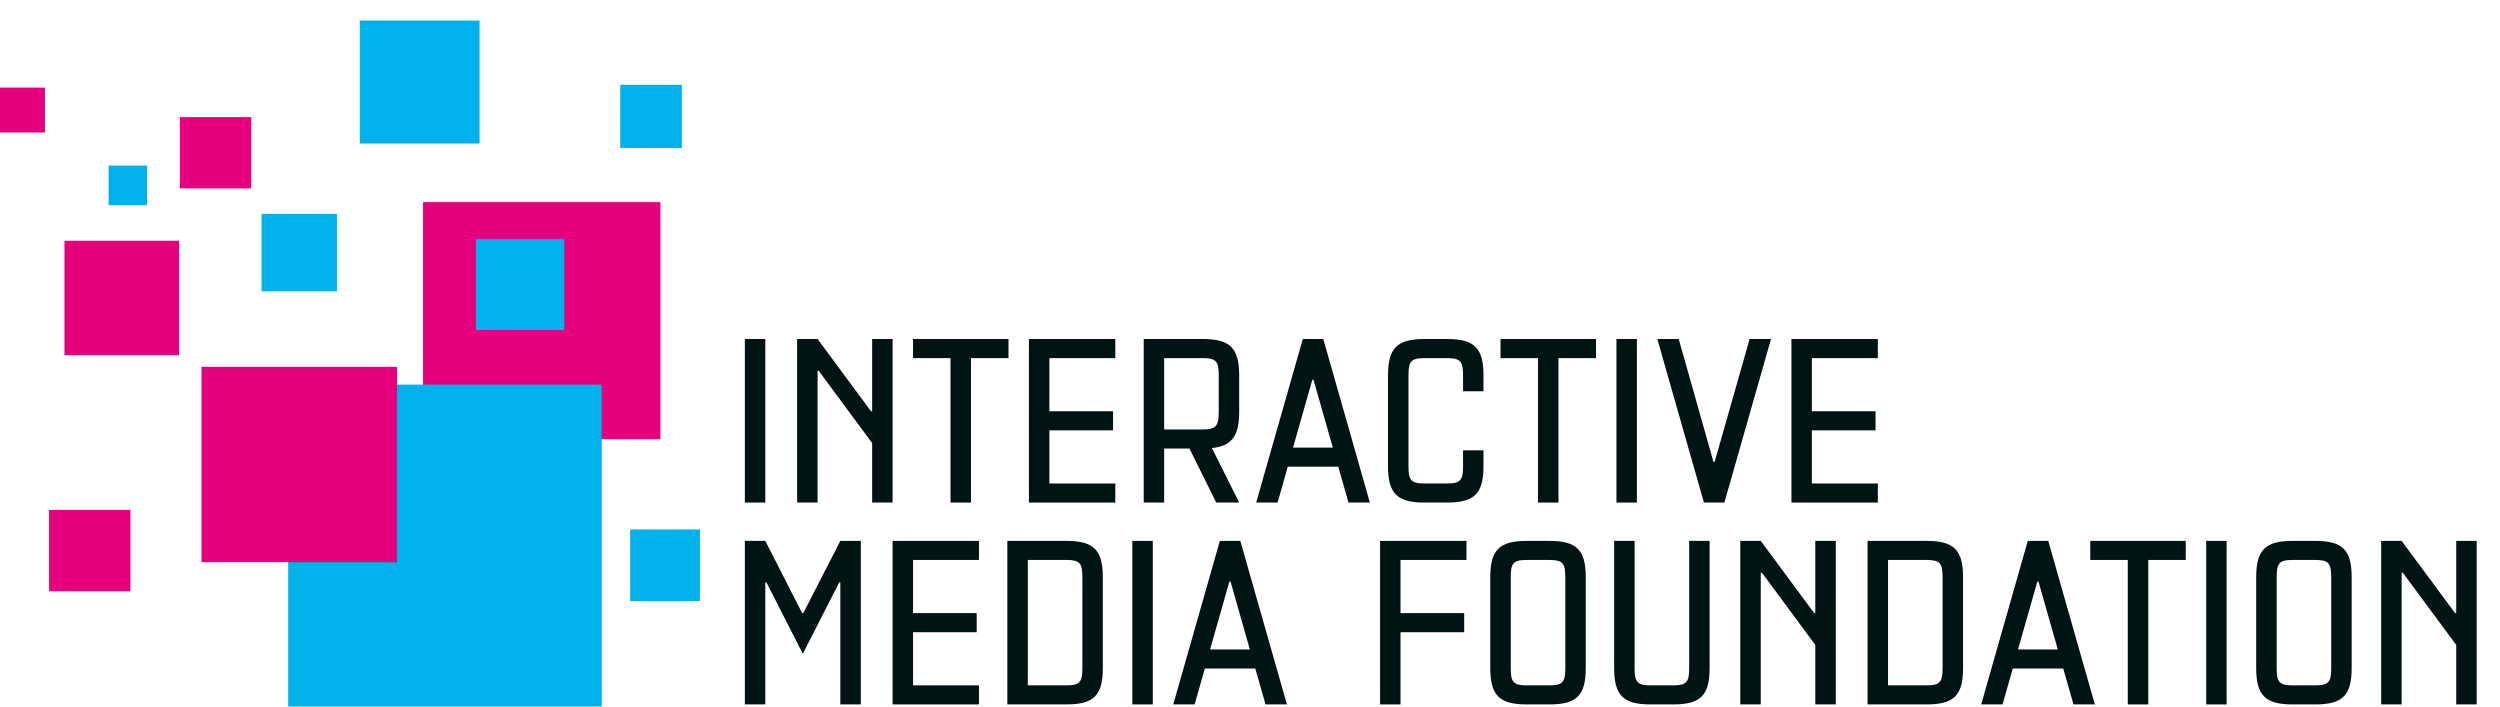 <svg width="414" height="117" viewBox="0 0 414 117" fill="none" xmlns="http://www.w3.org/2000/svg">
    <g clip-path="url(#clip0_1106_3450)">
        <path d="M126.734 56.14H123.347V83.225H126.734V56.14Z" fill="#001414"/>
        <path d="M147.815 56.14V83.225H144.427V73.372L135.579 61.405H135.39V83.225H132.003V56.14H135.39L144.239 68.103H144.427V56.14H147.815Z" fill="#001414"/>
        <path d="M167.009 59.303H160.795V83.225H157.408V59.303H151.198V56.14H167.009V59.303Z" fill="#001414"/>
        <path d="M173.78 59.303V68.103H184.322V71.266H173.78V80.066H184.698V83.225H170.392V56.14H184.698V59.303H173.78Z" fill="#001414"/>
        <path d="M201.823 62.161C201.823 59.904 201.446 59.303 199.188 59.303H192.786V71.116H199.188C201.446 71.116 201.823 70.439 201.823 68.182V62.161ZM200.694 74.199L205.21 83.225H201.409L196.968 74.275H192.786V83.225H189.399V56.14H199.188C203.705 56.14 205.21 57.648 205.21 62.161V68.182C205.21 72.131 204.043 73.861 200.694 74.199Z" fill="#001414"/>
        <path d="M220.716 74.12L217.513 62.876H217.325L214.126 74.12H220.716ZM226.851 83.225H223.313L221.615 77.283H213.26L211.566 83.225H208.024L215.744 56.14H219.136L226.851 83.225Z" fill="#001414"/>
        <path d="M245.665 74.576V77.208C245.665 81.725 244.164 83.225 239.643 83.225H235.88C231.363 83.225 229.854 81.725 229.854 77.208V62.161C229.854 57.648 231.363 56.14 235.88 56.14H239.643C244.164 56.14 245.665 57.648 245.665 62.161V64.793H242.282V62.161C242.282 59.904 241.901 59.303 239.643 59.303H235.88C233.621 59.303 233.245 59.904 233.245 62.161V77.208C233.245 79.464 233.621 80.066 235.88 80.066H239.643C241.901 80.066 242.282 79.464 242.282 77.208V74.576H245.665Z" fill="#001414"/>
        <path d="M264.295 59.303H258.085V83.225H254.698V59.303H248.484V56.14H264.295V59.303Z" fill="#001414"/>
        <path d="M271.07 56.139H267.683V83.224H271.07V56.139Z" fill="#001414"/>
        <path d="M293.279 56.14L285.56 83.225H282.172L274.453 56.14H277.995L283.753 76.493H283.941L289.737 56.14H293.279Z" fill="#001414"/>
        <path d="M300.045 59.303V68.103H310.592V71.266H300.045V80.066H310.968V83.225H296.662V56.14H310.968V59.303H300.045Z" fill="#001414"/>
        <path d="M142.55 89.572V116.653H139.158V96.454H138.97L132.948 108.263L126.922 96.454H126.734V116.653H123.347V89.572H126.734L132.835 101.531H133.024L139.158 89.572H142.55Z" fill="#001414"/>
        <path d="M151.202 92.727V101.531H161.74V104.694H151.202V113.494H162.117V116.653H147.811V89.572H162.117V92.727H151.202Z" fill="#001414"/>
        <path d="M179.241 95.589C179.241 93.333 178.865 92.727 176.607 92.727H170.204V113.494H176.607C178.865 113.494 179.241 112.893 179.241 110.636V95.589ZM182.628 95.589V110.636C182.628 115.153 181.123 116.653 176.607 116.653H166.817V89.572H176.607C181.123 89.572 182.628 91.076 182.628 95.589Z" fill="#001414"/>
        <path d="M190.904 89.572H187.517V116.653H190.904V89.572Z" fill="#001414"/>
        <path d="M206.975 107.548L203.776 96.304H203.588L200.389 107.548H206.975ZM213.114 116.653H209.576L207.878 110.712H199.523L197.829 116.653H194.292L202.007 89.572H205.398L213.114 116.653Z" fill="#001414"/>
        <path d="M228.541 116.653V89.572H242.847V92.727H231.928V101.531H242.47V104.694H231.928V116.653H228.541Z" fill="#001414"/>
        <path d="M259.218 95.589C259.218 93.333 258.838 92.727 256.58 92.727H252.812C250.554 92.727 250.181 93.333 250.181 95.589V110.636C250.181 112.893 250.554 113.494 252.812 113.494H256.58C258.838 113.494 259.218 112.893 259.218 110.636V95.589ZM262.602 95.589V110.636C262.602 115.153 261.1 116.653 256.58 116.653H252.812C248.296 116.653 246.79 115.153 246.79 110.636V95.589C246.79 91.076 248.296 89.572 252.812 89.572H256.58C261.1 89.572 262.602 91.076 262.602 95.589Z" fill="#001414"/>
        <path d="M283.113 89.572V110.636C283.113 115.153 281.608 116.653 277.091 116.653H273.328C268.811 116.653 267.302 115.153 267.302 110.636V89.572H270.693V110.636C270.693 112.893 271.07 113.494 273.328 113.494H277.091C279.35 113.494 279.726 112.893 279.726 110.636V89.572H283.113Z" fill="#001414"/>
        <path d="M304.006 89.572V116.653H300.614V106.8L291.77 94.833H291.581V116.653H288.19V89.572H291.581L300.426 101.531H300.614V89.572H304.006Z" fill="#001414"/>
        <path d="M321.691 95.589C321.691 93.333 321.314 92.727 319.056 92.727H312.658V113.494H319.056C321.314 113.494 321.691 112.893 321.691 110.636V95.589ZM325.082 95.589V110.636C325.082 115.153 323.573 116.653 319.056 116.653H309.267V89.572H319.056C323.573 89.572 325.082 91.076 325.082 95.589Z" fill="#001414"/>
        <path d="M340.772 107.548L337.573 96.304H337.385L334.182 107.548H340.772ZM346.907 116.653H343.369L341.676 110.712H333.316L331.622 116.653H328.085L335.8 89.572H339.191L346.907 116.653Z" fill="#001414"/>
        <path d="M361.961 92.727H355.751V116.653H352.36V92.727H346.15V89.572H361.961V92.727Z" fill="#001414"/>
        <path d="M368.732 89.572H365.349V116.653H368.732V89.572Z" fill="#001414"/>
        <path d="M386.049 95.589C386.049 93.333 385.672 92.727 383.414 92.727H379.646C377.388 92.727 377.016 93.333 377.016 95.589V110.636C377.016 112.893 377.388 113.494 379.646 113.494H383.414C385.672 113.494 386.049 112.893 386.049 110.636V95.589ZM389.436 95.589V110.636C389.436 115.153 387.93 116.653 383.414 116.653H379.646C375.13 116.653 373.625 115.153 373.625 110.636V95.589C373.625 91.076 375.13 89.572 379.646 89.572H383.414C387.93 89.572 389.436 91.076 389.436 95.589Z" fill="#001414"/>
        <path d="M410.136 89.572V116.653H406.749V106.8L397.9 94.833H397.712V116.653H394.324V89.572H397.712L406.56 101.531H406.749V89.572H410.136Z" fill="#001414"/>
        <path d="M109.363 33.471H70.058V72.741H109.363V33.471Z" fill="#E6007E"/>
        <path d="M50.291 80.141H40.355V90.345H50.291V80.141Z" fill="#00B1EB"/>
        <path d="M79.417 3.397H59.578V23.768H79.417V3.397Z" fill="#00B1EB"/>
        <path d="M99.64 63.69H47.723V117.001H99.64V63.69Z" fill="#00B1EB"/>
        <path d="M24.355 27.42H17.986V33.959H24.355V27.42Z" fill="#00B1EB"/>
        <path d="M55.798 35.422H43.311V48.242H55.798V35.422Z" fill="#00B1EB"/>
        <path d="M93.455 39.605H78.806V54.651H93.455V39.605Z" fill="#00B1EB"/>
        <path d="M115.912 87.675H104.353V99.538H115.912V87.675Z" fill="#00B1EB"/>
        <path d="M112.909 14.045H102.714V24.516H112.909V14.045Z" fill="#00B1EB"/>
        <path d="M21.599 84.445H8.125V97.913H21.599V84.445Z" fill="#E6007E"/>
        <path d="M65.742 60.748H33.367V93.099H65.742V60.748Z" fill="#E6007E"/>
        <path d="M29.662 39.864H10.676V58.831H29.662V39.864Z" fill="#E6007E"/>
        <path d="M41.601 19.393H29.783V31.197H41.601V19.393Z" fill="#E6007E"/>
        <path d="M7.439 14.508H0V21.946H7.439V14.508Z" fill="#E6007E"/>
    </g>
    <defs>
        <clipPath id="clip0_1106_3450">
            <rect width="414" height="117" fill="white"/>
        </clipPath>
    </defs>
</svg>
